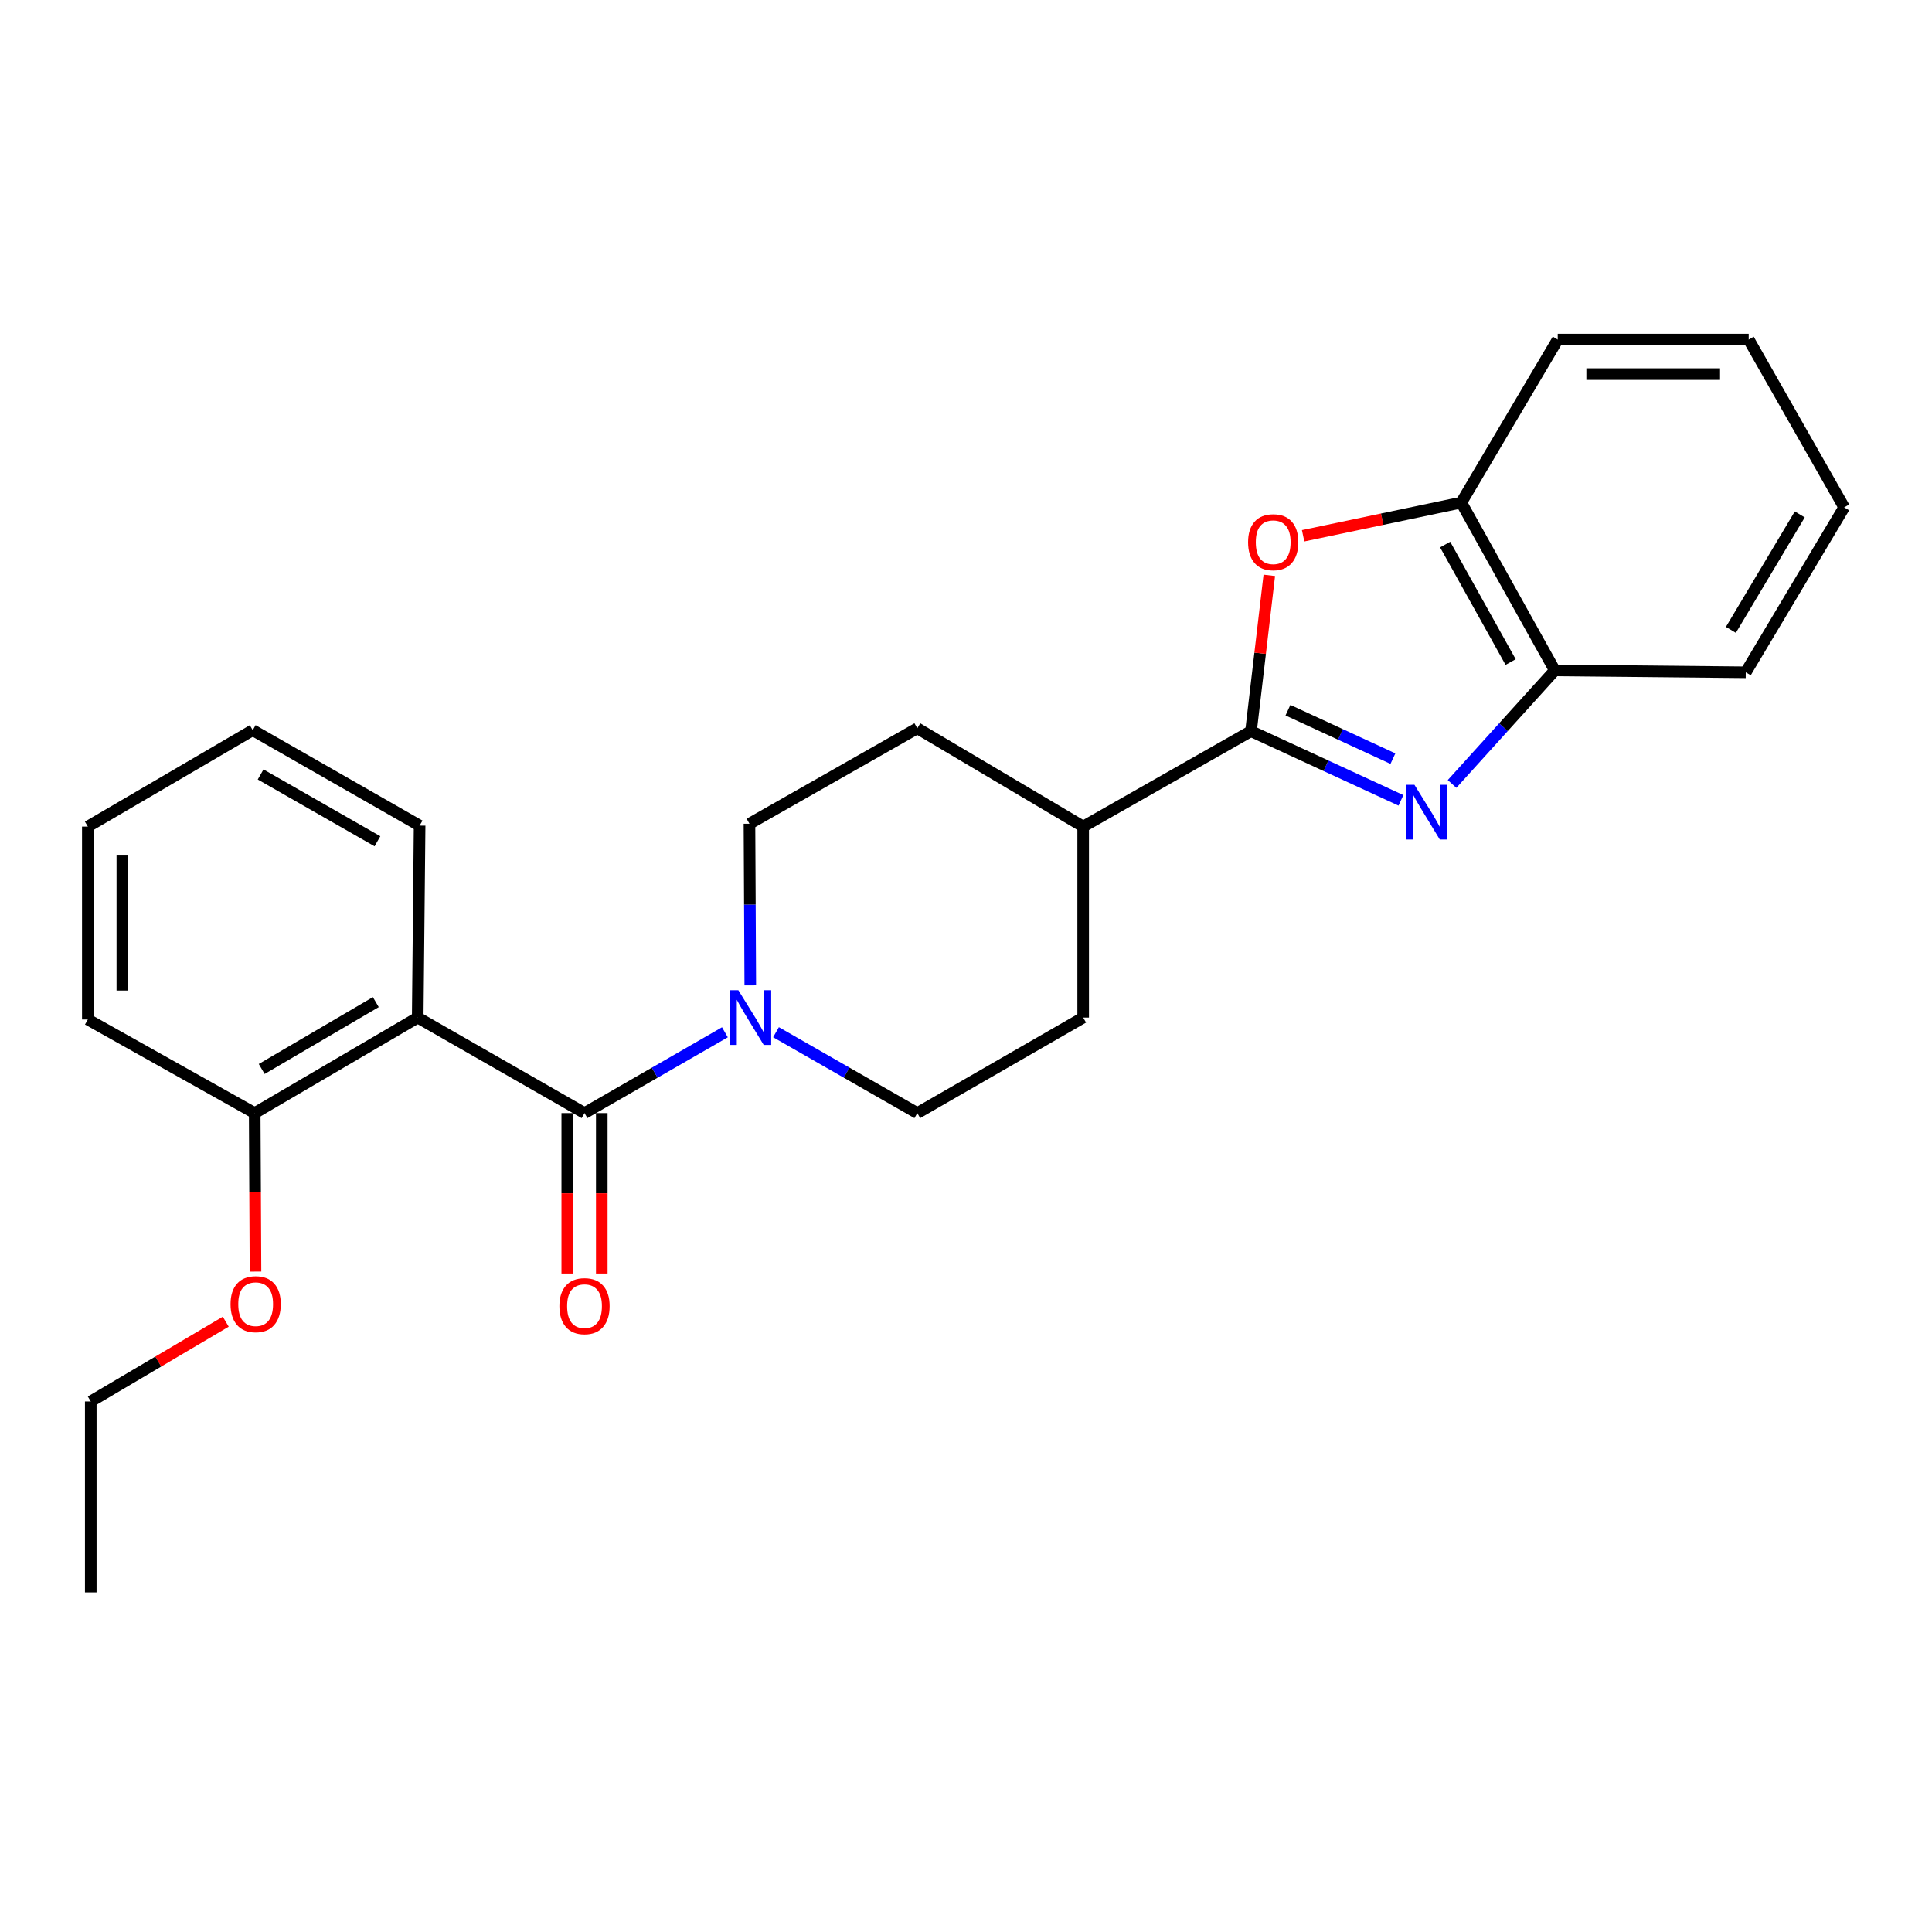 <?xml version='1.0' encoding='iso-8859-1'?>
<svg version='1.1' baseProfile='full'
              xmlns='http://www.w3.org/2000/svg'
                      xmlns:rdkit='http://www.rdkit.org/xml'
                      xmlns:xlink='http://www.w3.org/1999/xlink'
                  xml:space='preserve'
width='1000px' height='1000px' viewBox='0 0 1000 1000'>
<!-- END OF HEADER -->
<rect style='opacity:1.0;fill:#FFFFFF;stroke:none' width='1000' height='1000' x='0' y='0'> </rect>
<path class='bond-0' d='M 725.129,414.26 L 686.322,396.351' style='fill:none;fill-rule:evenodd;stroke:#0000FF;stroke-width:6px;stroke-linecap:butt;stroke-linejoin:miter;stroke-opacity:1' />
<path class='bond-0' d='M 686.322,396.351 L 647.515,378.442' style='fill:none;fill-rule:evenodd;stroke:#000000;stroke-width:6px;stroke-linecap:butt;stroke-linejoin:miter;stroke-opacity:1' />
<path class='bond-0' d='M 720.973,392.665 L 693.809,380.128' style='fill:none;fill-rule:evenodd;stroke:#0000FF;stroke-width:6px;stroke-linecap:butt;stroke-linejoin:miter;stroke-opacity:1' />
<path class='bond-0' d='M 693.809,380.128 L 666.644,367.592' style='fill:none;fill-rule:evenodd;stroke:#000000;stroke-width:6px;stroke-linecap:butt;stroke-linejoin:miter;stroke-opacity:1' />
<path class='bond-5' d='M 751.584,405.771 L 778.176,376.388' style='fill:none;fill-rule:evenodd;stroke:#0000FF;stroke-width:6px;stroke-linecap:butt;stroke-linejoin:miter;stroke-opacity:1' />
<path class='bond-5' d='M 778.176,376.388 L 804.767,347.006' style='fill:none;fill-rule:evenodd;stroke:#000000;stroke-width:6px;stroke-linecap:butt;stroke-linejoin:miter;stroke-opacity:1' />
<path class='bond-3' d='M 647.515,378.442 L 652.251,338.118' style='fill:none;fill-rule:evenodd;stroke:#000000;stroke-width:6px;stroke-linecap:butt;stroke-linejoin:miter;stroke-opacity:1' />
<path class='bond-3' d='M 652.251,338.118 L 656.987,297.793' style='fill:none;fill-rule:evenodd;stroke:#FF0000;stroke-width:6px;stroke-linecap:butt;stroke-linejoin:miter;stroke-opacity:1' />
<path class='bond-7' d='M 647.515,378.442 L 560.65,427.846' style='fill:none;fill-rule:evenodd;stroke:#000000;stroke-width:6px;stroke-linecap:butt;stroke-linejoin:miter;stroke-opacity:1' />
<path class='bond-1' d='M 302.546,576.135 L 338.878,555.218' style='fill:none;fill-rule:evenodd;stroke:#000000;stroke-width:6px;stroke-linecap:butt;stroke-linejoin:miter;stroke-opacity:1' />
<path class='bond-1' d='M 338.878,555.218 L 375.211,534.301' style='fill:none;fill-rule:evenodd;stroke:#0000FF;stroke-width:6px;stroke-linecap:butt;stroke-linejoin:miter;stroke-opacity:1' />
<path class='bond-2' d='M 302.546,576.135 L 216.207,526.692' style='fill:none;fill-rule:evenodd;stroke:#000000;stroke-width:6px;stroke-linecap:butt;stroke-linejoin:miter;stroke-opacity:1' />
<path class='bond-9' d='M 293.612,576.135 L 293.612,617.651' style='fill:none;fill-rule:evenodd;stroke:#000000;stroke-width:6px;stroke-linecap:butt;stroke-linejoin:miter;stroke-opacity:1' />
<path class='bond-9' d='M 293.612,617.651 L 293.612,659.167' style='fill:none;fill-rule:evenodd;stroke:#FF0000;stroke-width:6px;stroke-linecap:butt;stroke-linejoin:miter;stroke-opacity:1' />
<path class='bond-9' d='M 311.48,576.135 L 311.48,617.651' style='fill:none;fill-rule:evenodd;stroke:#000000;stroke-width:6px;stroke-linecap:butt;stroke-linejoin:miter;stroke-opacity:1' />
<path class='bond-9' d='M 311.48,617.651 L 311.48,659.167' style='fill:none;fill-rule:evenodd;stroke:#FF0000;stroke-width:6px;stroke-linecap:butt;stroke-linejoin:miter;stroke-opacity:1' />
<path class='bond-8' d='M 216.207,526.692 L 131.833,576.135' style='fill:none;fill-rule:evenodd;stroke:#000000;stroke-width:6px;stroke-linecap:butt;stroke-linejoin:miter;stroke-opacity:1' />
<path class='bond-8' d='M 194.517,518.693 L 135.456,553.303' style='fill:none;fill-rule:evenodd;stroke:#000000;stroke-width:6px;stroke-linecap:butt;stroke-linejoin:miter;stroke-opacity:1' />
<path class='bond-14' d='M 216.207,526.692 L 217.19,427.339' style='fill:none;fill-rule:evenodd;stroke:#000000;stroke-width:6px;stroke-linecap:butt;stroke-linejoin:miter;stroke-opacity:1' />
<path class='bond-25' d='M 674.496,277.317 L 715.421,268.724' style='fill:none;fill-rule:evenodd;stroke:#FF0000;stroke-width:6px;stroke-linecap:butt;stroke-linejoin:miter;stroke-opacity:1' />
<path class='bond-25' d='M 715.421,268.724 L 756.347,260.131' style='fill:none;fill-rule:evenodd;stroke:#000000;stroke-width:6px;stroke-linecap:butt;stroke-linejoin:miter;stroke-opacity:1' />
<path class='bond-4' d='M 388.344,510.024 L 388.133,468.195' style='fill:none;fill-rule:evenodd;stroke:#0000FF;stroke-width:6px;stroke-linecap:butt;stroke-linejoin:miter;stroke-opacity:1' />
<path class='bond-4' d='M 388.133,468.195 L 387.922,426.367' style='fill:none;fill-rule:evenodd;stroke:#000000;stroke-width:6px;stroke-linecap:butt;stroke-linejoin:miter;stroke-opacity:1' />
<path class='bond-27' d='M 401.656,534.264 L 438.227,555.2' style='fill:none;fill-rule:evenodd;stroke:#0000FF;stroke-width:6px;stroke-linecap:butt;stroke-linejoin:miter;stroke-opacity:1' />
<path class='bond-27' d='M 438.227,555.2 L 474.797,576.135' style='fill:none;fill-rule:evenodd;stroke:#000000;stroke-width:6px;stroke-linecap:butt;stroke-linejoin:miter;stroke-opacity:1' />
<path class='bond-6' d='M 804.767,347.006 L 756.347,260.131' style='fill:none;fill-rule:evenodd;stroke:#000000;stroke-width:6px;stroke-linecap:butt;stroke-linejoin:miter;stroke-opacity:1' />
<path class='bond-6' d='M 781.897,342.673 L 748.003,281.861' style='fill:none;fill-rule:evenodd;stroke:#000000;stroke-width:6px;stroke-linecap:butt;stroke-linejoin:miter;stroke-opacity:1' />
<path class='bond-16' d='M 804.767,347.006 L 903.604,347.979' style='fill:none;fill-rule:evenodd;stroke:#000000;stroke-width:6px;stroke-linecap:butt;stroke-linejoin:miter;stroke-opacity:1' />
<path class='bond-17' d='M 756.347,260.131 L 806.276,175.767' style='fill:none;fill-rule:evenodd;stroke:#000000;stroke-width:6px;stroke-linecap:butt;stroke-linejoin:miter;stroke-opacity:1' />
<path class='bond-12' d='M 560.65,427.846 L 560.65,526.692' style='fill:none;fill-rule:evenodd;stroke:#000000;stroke-width:6px;stroke-linecap:butt;stroke-linejoin:miter;stroke-opacity:1' />
<path class='bond-13' d='M 560.65,427.846 L 474.797,376.963' style='fill:none;fill-rule:evenodd;stroke:#000000;stroke-width:6px;stroke-linecap:butt;stroke-linejoin:miter;stroke-opacity:1' />
<path class='bond-15' d='M 131.833,576.135 L 132.039,617.153' style='fill:none;fill-rule:evenodd;stroke:#000000;stroke-width:6px;stroke-linecap:butt;stroke-linejoin:miter;stroke-opacity:1' />
<path class='bond-15' d='M 132.039,617.153 L 132.245,658.17' style='fill:none;fill-rule:evenodd;stroke:#FF0000;stroke-width:6px;stroke-linecap:butt;stroke-linejoin:miter;stroke-opacity:1' />
<path class='bond-18' d='M 131.833,576.135 L 45.455,527.684' style='fill:none;fill-rule:evenodd;stroke:#000000;stroke-width:6px;stroke-linecap:butt;stroke-linejoin:miter;stroke-opacity:1' />
<path class='bond-10' d='M 474.797,576.135 L 560.65,526.692' style='fill:none;fill-rule:evenodd;stroke:#000000;stroke-width:6px;stroke-linecap:butt;stroke-linejoin:miter;stroke-opacity:1' />
<path class='bond-11' d='M 387.922,426.367 L 474.797,376.963' style='fill:none;fill-rule:evenodd;stroke:#000000;stroke-width:6px;stroke-linecap:butt;stroke-linejoin:miter;stroke-opacity:1' />
<path class='bond-20' d='M 217.19,427.339 L 130.811,377.936' style='fill:none;fill-rule:evenodd;stroke:#000000;stroke-width:6px;stroke-linecap:butt;stroke-linejoin:miter;stroke-opacity:1' />
<path class='bond-20' d='M 195.362,435.439 L 134.897,400.856' style='fill:none;fill-rule:evenodd;stroke:#000000;stroke-width:6px;stroke-linecap:butt;stroke-linejoin:miter;stroke-opacity:1' />
<path class='bond-19' d='M 116.851,684.105 L 81.912,704.746' style='fill:none;fill-rule:evenodd;stroke:#FF0000;stroke-width:6px;stroke-linecap:butt;stroke-linejoin:miter;stroke-opacity:1' />
<path class='bond-19' d='M 81.912,704.746 L 46.973,725.387' style='fill:none;fill-rule:evenodd;stroke:#000000;stroke-width:6px;stroke-linecap:butt;stroke-linejoin:miter;stroke-opacity:1' />
<path class='bond-23' d='M 903.604,347.979 L 954.545,262.602' style='fill:none;fill-rule:evenodd;stroke:#000000;stroke-width:6px;stroke-linecap:butt;stroke-linejoin:miter;stroke-opacity:1' />
<path class='bond-23' d='M 895.901,326.017 L 931.561,266.254' style='fill:none;fill-rule:evenodd;stroke:#000000;stroke-width:6px;stroke-linecap:butt;stroke-linejoin:miter;stroke-opacity:1' />
<path class='bond-26' d='M 806.276,175.767 L 905.122,175.767' style='fill:none;fill-rule:evenodd;stroke:#000000;stroke-width:6px;stroke-linecap:butt;stroke-linejoin:miter;stroke-opacity:1' />
<path class='bond-26' d='M 821.103,193.634 L 890.295,193.634' style='fill:none;fill-rule:evenodd;stroke:#000000;stroke-width:6px;stroke-linecap:butt;stroke-linejoin:miter;stroke-opacity:1' />
<path class='bond-28' d='M 45.455,527.684 L 45.455,427.846' style='fill:none;fill-rule:evenodd;stroke:#000000;stroke-width:6px;stroke-linecap:butt;stroke-linejoin:miter;stroke-opacity:1' />
<path class='bond-28' d='M 63.322,512.709 L 63.322,442.821' style='fill:none;fill-rule:evenodd;stroke:#000000;stroke-width:6px;stroke-linecap:butt;stroke-linejoin:miter;stroke-opacity:1' />
<path class='bond-21' d='M 46.973,725.387 L 46.973,824.233' style='fill:none;fill-rule:evenodd;stroke:#000000;stroke-width:6px;stroke-linecap:butt;stroke-linejoin:miter;stroke-opacity:1' />
<path class='bond-24' d='M 130.811,377.936 L 45.455,427.846' style='fill:none;fill-rule:evenodd;stroke:#000000;stroke-width:6px;stroke-linecap:butt;stroke-linejoin:miter;stroke-opacity:1' />
<path class='bond-22' d='M 905.122,175.767 L 954.545,262.602' style='fill:none;fill-rule:evenodd;stroke:#000000;stroke-width:6px;stroke-linecap:butt;stroke-linejoin:miter;stroke-opacity:1' />
<path  class='atom-0' d='M 732.11 406.211
L 741.39 421.211
Q 742.31 422.691, 743.79 425.371
Q 745.27 428.051, 745.35 428.211
L 745.35 406.211
L 749.11 406.211
L 749.11 434.531
L 745.23 434.531
L 735.27 418.131
Q 734.11 416.211, 732.87 414.011
Q 731.67 411.811, 731.31 411.131
L 731.31 434.531
L 727.63 434.531
L 727.63 406.211
L 732.11 406.211
' fill='#0000FF'/>
<path  class='atom-4' d='M 646.01 280.649
Q 646.01 273.849, 649.37 270.049
Q 652.73 266.249, 659.01 266.249
Q 665.29 266.249, 668.65 270.049
Q 672.01 273.849, 672.01 280.649
Q 672.01 287.529, 668.61 291.449
Q 665.21 295.329, 659.01 295.329
Q 652.77 295.329, 649.37 291.449
Q 646.01 287.569, 646.01 280.649
M 659.01 292.129
Q 663.33 292.129, 665.65 289.249
Q 668.01 286.329, 668.01 280.649
Q 668.01 275.089, 665.65 272.289
Q 663.33 269.449, 659.01 269.449
Q 654.69 269.449, 652.33 272.249
Q 650.01 275.049, 650.01 280.649
Q 650.01 286.369, 652.33 289.249
Q 654.69 292.129, 659.01 292.129
' fill='#FF0000'/>
<path  class='atom-5' d='M 382.168 512.532
L 391.448 527.532
Q 392.368 529.012, 393.848 531.692
Q 395.328 534.372, 395.408 534.532
L 395.408 512.532
L 399.168 512.532
L 399.168 540.852
L 395.288 540.852
L 385.328 524.452
Q 384.168 522.532, 382.928 520.332
Q 381.728 518.132, 381.368 517.452
L 381.368 540.852
L 377.688 540.852
L 377.688 512.532
L 382.168 512.532
' fill='#0000FF'/>
<path  class='atom-10' d='M 289.546 676.063
Q 289.546 669.263, 292.906 665.463
Q 296.266 661.663, 302.546 661.663
Q 308.826 661.663, 312.186 665.463
Q 315.546 669.263, 315.546 676.063
Q 315.546 682.943, 312.146 686.863
Q 308.746 690.743, 302.546 690.743
Q 296.306 690.743, 292.906 686.863
Q 289.546 682.983, 289.546 676.063
M 302.546 687.543
Q 306.866 687.543, 309.186 684.663
Q 311.546 681.743, 311.546 676.063
Q 311.546 670.503, 309.186 667.703
Q 306.866 664.863, 302.546 664.863
Q 298.226 664.863, 295.866 667.663
Q 293.546 670.463, 293.546 676.063
Q 293.546 681.783, 295.866 684.663
Q 298.226 687.543, 302.546 687.543
' fill='#FF0000'/>
<path  class='atom-16' d='M 119.33 675.041
Q 119.33 668.241, 122.69 664.441
Q 126.05 660.641, 132.33 660.641
Q 138.61 660.641, 141.97 664.441
Q 145.33 668.241, 145.33 675.041
Q 145.33 681.921, 141.93 685.841
Q 138.53 689.721, 132.33 689.721
Q 126.09 689.721, 122.69 685.841
Q 119.33 681.961, 119.33 675.041
M 132.33 686.521
Q 136.65 686.521, 138.97 683.641
Q 141.33 680.721, 141.33 675.041
Q 141.33 669.481, 138.97 666.681
Q 136.65 663.841, 132.33 663.841
Q 128.01 663.841, 125.65 666.641
Q 123.33 669.441, 123.33 675.041
Q 123.33 680.761, 125.65 683.641
Q 128.01 686.521, 132.33 686.521
' fill='#FF0000'/>
</svg>
